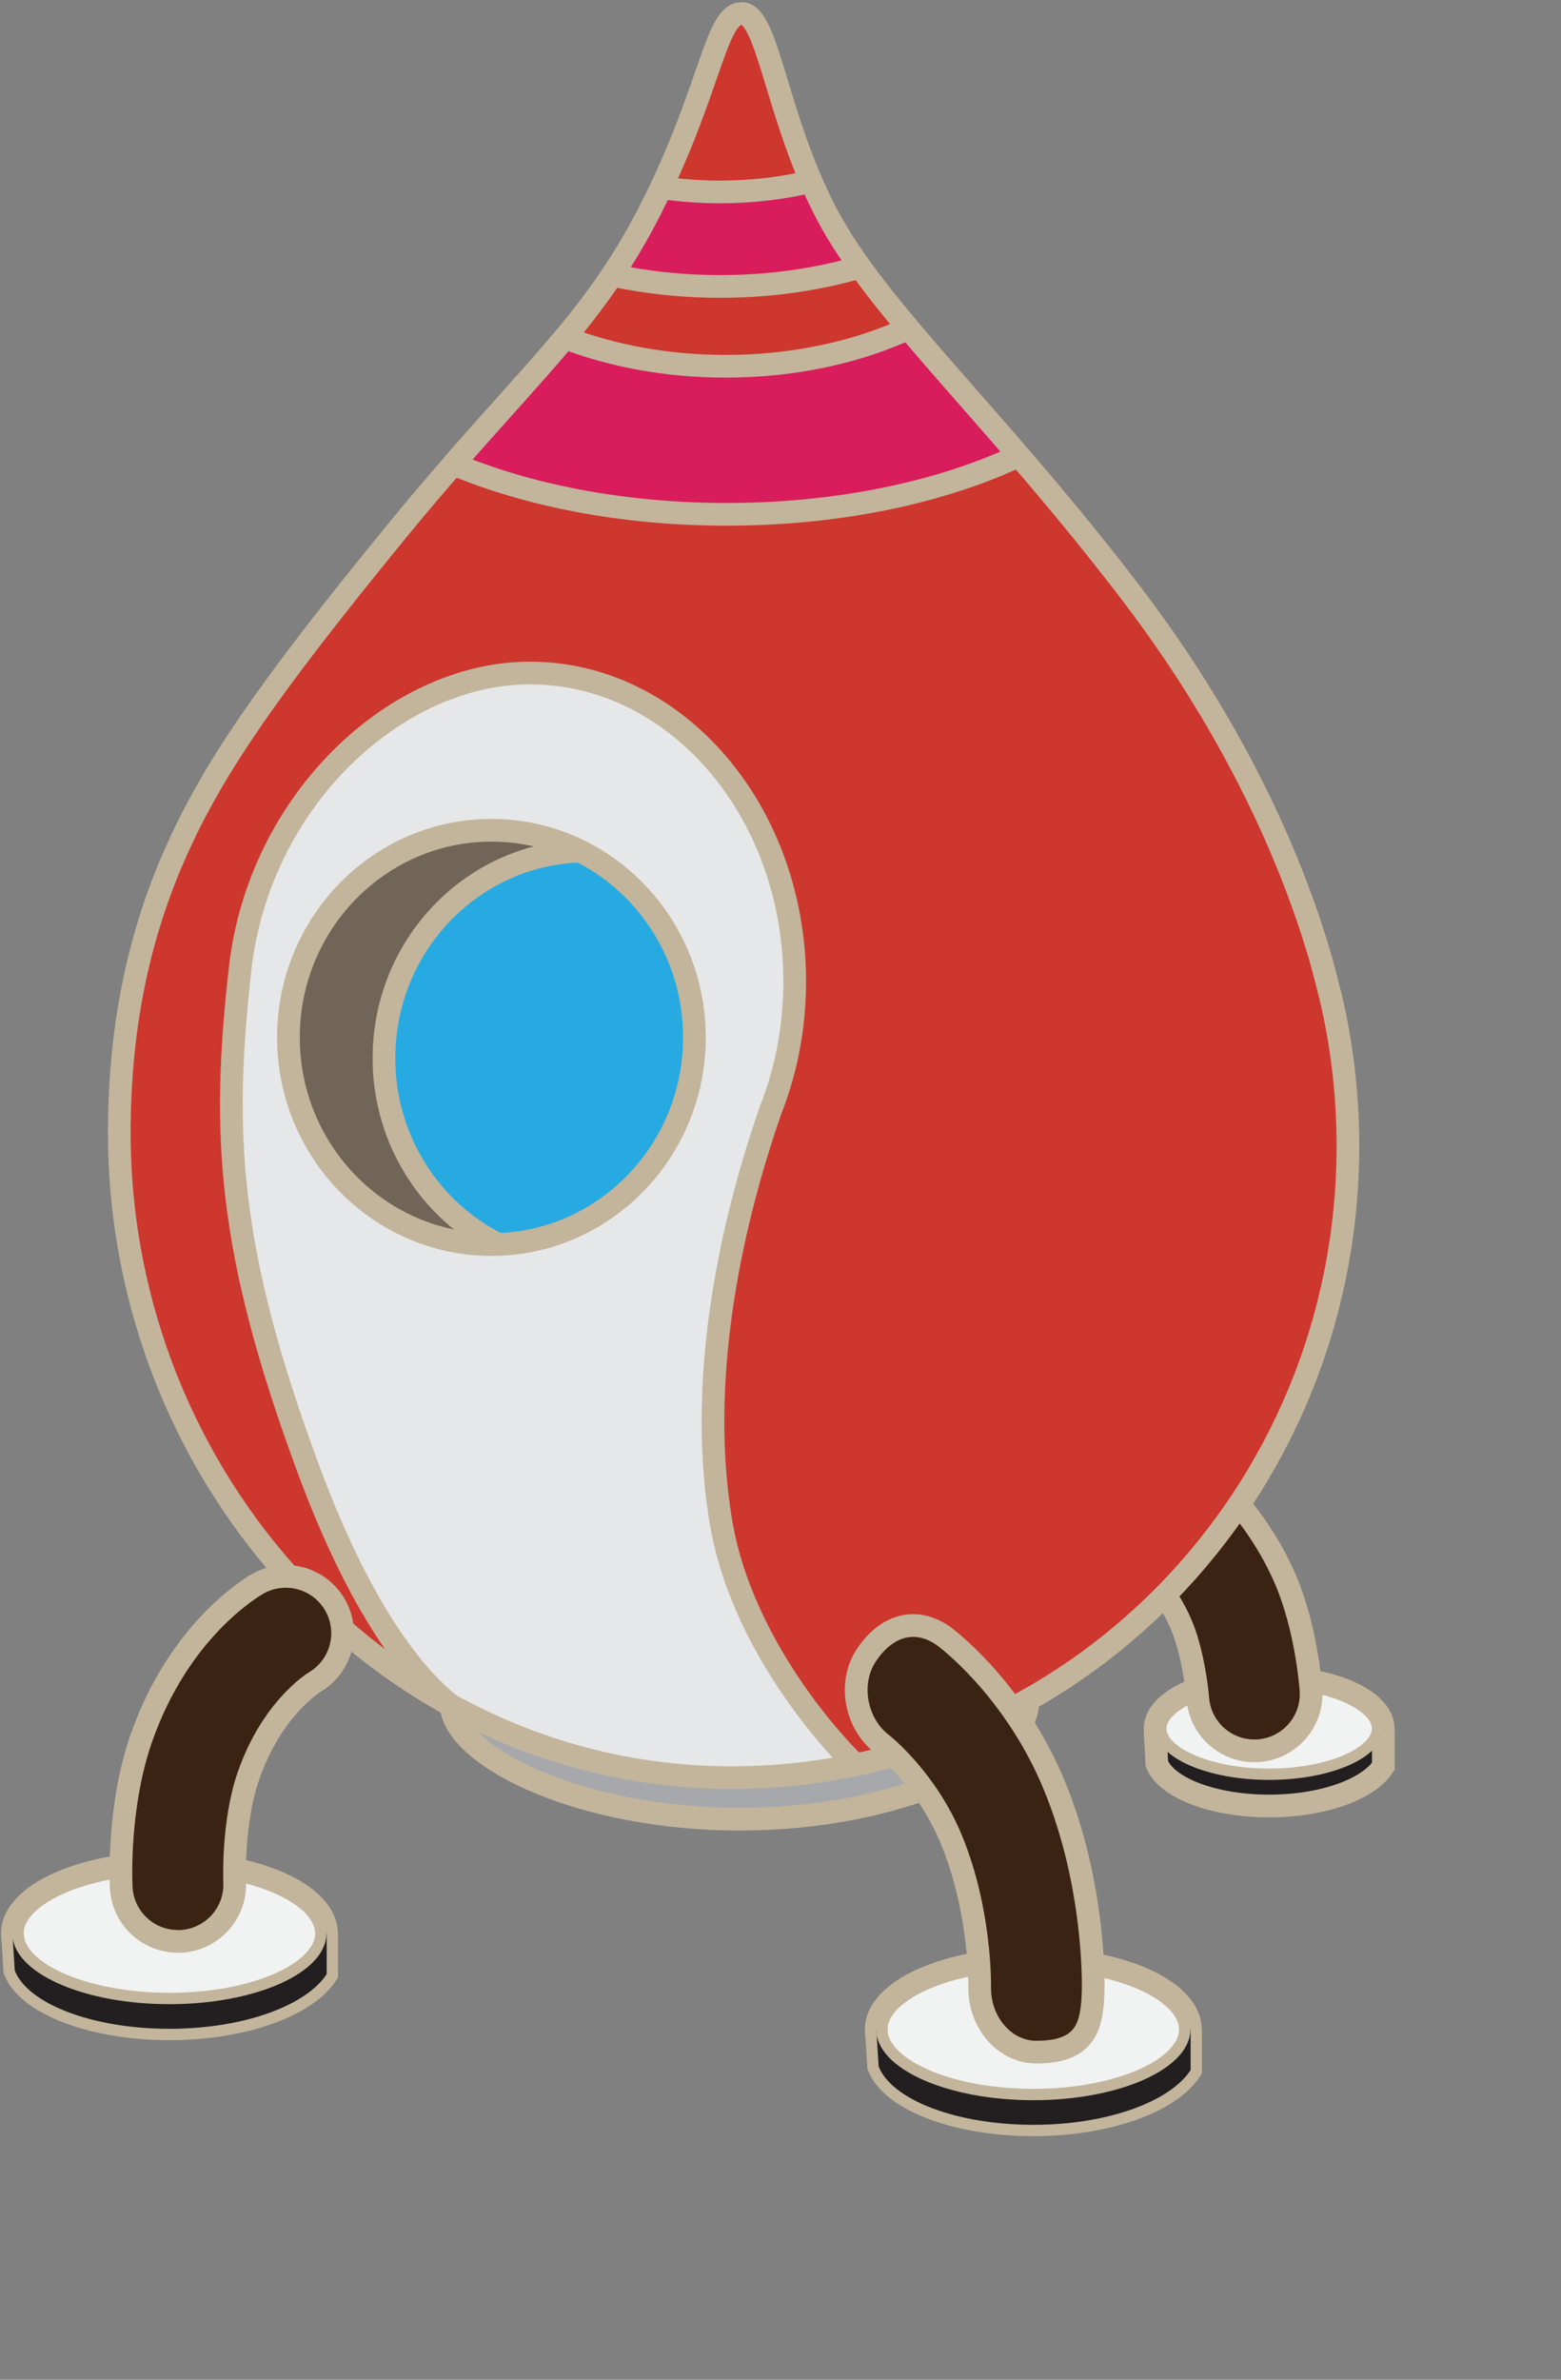 <svg version="1.1" width="128" height="195" xmlns="http://www.w3.org/2000/svg" xmlns:xlink="http://www.w3.org/1999/xlink">
  <rect width="100%" height="100%" fill="#808080" stroke="none"/>
  <!-- Exported by Scratch - http://scratch.mit.edu/ -->
  <g id="ID0.5713793248869479" transform="matrix(0.902, 0, 0, 0.902, -0.8, -0.5)">
    <path id="ID0.3668101476505399" fill="#F1F2F2" stroke="#C2B59B" d="M 96.395 98.316 C 97.782 98.316 99.038 98.569 99.948 98.978 C 100.858 99.387 101.421 99.952 101.421 100.576 C 101.421 101.200 100.858 101.765 99.948 102.174 C 99.038 102.583 97.782 102.836 96.395 102.836 C 95.008 102.836 93.752 102.583 92.842 102.174 C 91.932 101.765 91.369 101.200 91.369 100.576 C 91.369 99.952 91.932 99.387 92.842 98.978 C 93.752 98.569 95.008 98.316 96.395 98.316 Z " transform="matrix(2.063, 0, 0, 2.063, -82.6, -49.9)"/>
    <path id="ID0.01005561277270317" fill="#231F20" d="M 91.374 100.732 L 91.445 102.121 C 91.863 103.180 93.921 103.984 96.395 103.984 C 98.779 103.984 100.778 103.238 101.427 102.236 L 101.427 100.687 L 101.417 100.642 C 101.336 101.861 99.118 102.835 96.395 102.835 C 93.715 102.835 91.527 101.892 91.377 100.704 L 91.374 100.732 Z " transform="matrix(2.063, 0, 0, 2.063, -82.6, -49.9)"/>
    <path id="ID0.36015978967770934" fill="#3B2314" stroke="#C2B59B" d="M 95.741 101.555 C 94.443 101.555 93.345 100.551 93.249 99.237 C 93.209 98.719 92.999 97.120 92.523 96.003 C 91.647 93.946 89.968 92.646 89.952 92.634 C 88.860 91.798 88.640 90.232 89.467 89.136 C 90.296 88.036 91.849 87.806 92.952 88.628 C 93.232 88.837 95.728 90.759 97.127 94.042 C 98.015 96.130 98.219 98.595 98.238 98.870 C 98.340 100.247 97.305 101.446 95.927 101.550 C 95.865 101.553 95.803 101.555 95.741 101.555 L 95.741 101.555 Z " transform="matrix(2.063, 0, 0, 2.063, -82.6, -49.9)"/>
    <path id="ID0.786283471621573" fill="none" stroke="#C2B59B" d="M 91.374 100.732 L 91.445 102.121 C 91.863 103.180 93.921 103.984 96.395 103.984 C 98.779 103.984 100.778 103.238 101.427 102.236 L 101.427 100.687 " transform="matrix(2.063, 0, 0, 2.063, -82.6, -49.9)"/>
    <path id="ID0.045244522858411074" fill="#CD372E" d="M 99.078 68.242 C 99.593 70.382 99.866 72.616 99.866 74.918 C 99.866 90.281 87.704 102.736 72.704 102.736 C 57.704 102.736 45.726 89.707 45.726 74.344 C 45.726 69.871 46.514 65.852 48.160 62.107 C 49.806 58.361 52.224 54.858 57.834 47.992 C 63.443 41.127 66.457 38.948 69.137 33.674 C 71.816 28.399 71.983 25.052 73.155 25.052 C 74.328 25.052 74.664 29.656 76.924 33.927 C 79.185 38.198 84.374 42.802 90.320 50.589 C 96.265 58.374 98.381 65.307 99.050 68.153 L 99.078 68.242 Z " transform="matrix(2.063, 0, 0, 2.063, -82.6, -49.9)"/>
    <path id="ID0.8022012240253389" fill="#27AAE1" d="M 62.539 57.704 C 65.596 57.704 68.366 58.946 70.372 60.952 C 72.378 62.958 73.620 65.728 73.620 68.785 C 73.620 71.842 72.378 74.612 70.372 76.618 C 68.366 78.624 65.596 79.866 62.539 79.866 C 59.482 79.866 56.712 78.624 54.706 76.618 C 52.700 74.612 51.458 71.842 51.458 68.785 C 51.458 65.728 52.700 62.958 54.706 60.952 C 56.712 58.946 59.482 57.704 62.539 57.704 Z " transform="matrix(2.063, 0, 0, 2.063, -82.6, -49.9)"/>
    <path id="ID0.747256888076663" fill="#E6E7E8" d="M 77.999 102.006 C 77.999 102.006 73.243 97.410 72.245 91.500 C 71.044 84.379 73.151 76.982 74.458 73.250 L 74.479 73.205 C 75.129 71.516 75.489 69.641 75.489 67.670 C 75.489 60.172 70.266 54.092 63.821 54.092 C 57.901 54.092 51.883 59.705 51.050 67.122 C 50.236 74.365 50.486 79.494 54.050 89.124 C 56.415 95.515 58.775 98.270 60.184 99.429 L 60.218 99.480 C 63.943 101.552 68.187 102.736 72.704 102.736 C 74.545 102.736 76.344 102.547 78.082 102.189 L 77.999 102.006 Z M 62.124 79.260 C 57.183 79.260 53.179 75.176 53.179 70.139 C 53.179 65.103 57.183 61.019 62.124 61.019 C 67.063 61.019 71.068 65.103 71.068 70.139 C 71.068 75.176 67.063 79.260 62.124 79.260 Z " transform="matrix(2.063, 0, 0, 2.063, -82.6, -49.9)"/>
    <path id="ID0.9920418476685882" fill="#D91C5C" d="M 78.340 36.228 C 76.463 36.771 74.386 37.072 72.200 37.072 C 70.545 37.072 68.952 36.899 67.460 36.580 L 67.436 36.582 C 68.029 35.697 68.589 34.750 69.136 33.674 C 69.302 33.348 69.457 33.029 69.605 32.720 L 69.662 32.727 C 70.482 32.847 71.332 32.910 72.201 32.910 C 73.592 32.910 74.933 32.750 76.194 32.452 L 76.216 32.452 C 76.429 32.943 76.663 33.438 76.922 33.928 C 77.318 34.678 77.806 35.440 78.372 36.224 L 78.340 36.228 Z " transform="matrix(2.063, 0, 0, 2.063, -82.6, -49.9)"/>
    <path id="ID0.6612361040897667" fill="#D91C5C" d="M 65.380 39.336 C 67.456 40.130 69.870 40.585 72.446 40.585 C 75.434 40.585 78.205 39.972 80.483 38.928 L 80.495 38.912 C 81.901 40.585 83.554 42.417 85.370 44.523 L 85.349 44.528 C 81.949 46.130 77.439 47.104 72.492 47.104 C 67.943 47.104 63.765 46.280 60.480 44.903 " transform="matrix(2.063, 0, 0, 2.063, -82.6, -49.9)"/>
    <path id="ID0.5592075642198324" fill="#A6A8AB" d="M 85.758 99.316 C 81.884 101.496 77.437 102.736 72.704 102.736 C 68.225 102.736 64.016 101.574 60.313 99.535 L 60.350 99.662 C 60.712 101.974 66.256 104.564 73.041 104.564 C 80.062 104.564 85.756 101.845 85.756 99.419 C 85.756 99.378 85.754 99.341 85.751 99.300 L 85.758 99.316 Z " transform="matrix(2.063, 0, 0, 2.063, -82.6, -49.9)"/>
    <path id="ID0.3751609595492482" fill="none" stroke="#C2B59B" d="M 85.752 99.301 C 85.755 99.342 85.757 99.379 85.757 99.420 C 85.757 101.846 80.064 104.565 73.042 104.565 C 66.257 104.565 60.713 101.975 60.351 99.663 " transform="matrix(2.063, 0, 0, 2.063, -82.6, -49.9)"/>
    <path id="ID0.3269699648953974" fill="none" stroke="#C2B59B" d="M 85.433 44.491 C 82.024 46.113 77.480 47.105 72.492 47.105 C 67.931 47.105 63.743 46.276 60.453 44.893 " transform="matrix(2.063, 0, 0, 2.063, -82.6, -49.9)"/>
    <path id="ID0.2634875951334834" fill="none" stroke="#C2B59B" d="M 78.391 36.212 C 76.501 36.765 74.406 37.071 72.201 37.071 C 70.536 37.071 68.933 36.896 67.435 36.572 " transform="matrix(2.063, 0, 0, 2.063, -82.6, -49.9)"/>
    <path id="ID0.926823440939188" fill="none" stroke="#C2B59B" d="M 76.259 32.435 C 74.980 32.744 73.615 32.909 72.200 32.909 C 71.331 32.909 70.481 32.847 69.661 32.726 " transform="matrix(2.063, 0, 0, 2.063, -82.6, -49.9)"/>
    <path id="ID0.7094503338448703" fill="none" stroke="#C2B59B" d="M 80.612 38.869 C 78.310 39.949 75.491 40.586 72.446 40.586 C 69.862 40.586 67.442 40.127 65.362 39.330 " transform="matrix(2.063, 0, 0, 2.063, -82.6, -49.9)"/>
    <path id="ID0.3973501920700073" fill="#231F20" stroke="#C2B59B" d="M 60.454 44.888 C 62.405 42.650 63.990 40.968 65.362 39.322 " transform="matrix(2.063, 0, 0, 2.063, -82.6, -49.9)"/>
    <path id="ID0.09053109167143703" fill="#716558" d="M 65.987 61.937 C 61.208 62.123 57.387 66.132 57.387 71.053 C 57.387 74.649 59.429 77.760 62.397 79.244 L 62.427 79.254 C 62.326 79.258 62.225 79.260 62.123 79.260 C 57.182 79.260 53.178 75.176 53.178 70.139 C 53.178 65.103 57.182 61.019 62.123 61.019 C 63.519 61.019 64.844 61.345 66.021 61.928 L 65.987 61.937 Z " transform="matrix(2.063, 0, 0, 2.063, -82.6, -49.9)"/>
    <path id="ID0.7411952735856175" fill="none" stroke="#C2B59B" d="M 60.442 99.635 C 59.077 98.610 56.566 95.928 54.049 89.125 C 50.485 79.494 50.235 74.365 51.049 67.123 C 51.883 59.706 57.901 54.093 63.820 54.093 C 70.265 54.093 75.488 60.173 75.488 67.671 C 75.488 69.642 75.129 71.516 74.478 73.206 L 74.457 73.251 C 73.150 76.983 71.043 84.380 72.244 91.501 C 73.242 97.411 77.998 102.007 77.998 102.007 " transform="matrix(2.063, 0, 0, 2.063, -82.6, -49.9)"/>
    <path id="ID0.6712861396372318" fill="none" stroke="#C2B59B" d="M 62.124 61.018 C 64.592 61.018 66.828 62.040 68.447 63.691 C 70.067 65.342 71.069 67.623 71.069 70.139 C 71.069 72.655 70.067 74.936 68.447 76.587 C 66.828 78.238 64.592 79.260 62.124 79.260 C 59.656 79.260 57.420 78.238 55.801 76.587 C 54.181 74.936 53.179 72.655 53.179 70.139 C 53.179 67.623 54.181 65.342 55.801 63.691 C 57.420 62.040 59.656 61.018 62.124 61.018 Z " transform="matrix(2.063, 0, 0, 2.063, -82.6, -49.9)"/>
    <path id="ID0.33044288074597716" fill="none" stroke="#C2B59B" d="M 99.078 68.242 C 99.593 70.382 99.866 72.616 99.866 74.918 C 99.866 90.281 87.704 102.736 72.704 102.736 C 57.704 102.736 45.726 89.707 45.726 74.344 C 45.726 69.871 46.514 65.852 48.160 62.107 C 49.806 58.361 52.224 54.858 57.834 47.992 C 63.443 41.127 66.457 38.948 69.137 33.674 C 71.816 28.399 71.983 25.052 73.155 25.052 C 74.328 25.052 74.664 29.656 76.924 33.927 C 79.185 38.198 84.374 42.802 90.320 50.589 C 96.265 58.374 98.381 65.307 99.050 68.153 L 99.078 68.242 Z " transform="matrix(2.063, 0, 0, 2.063, -82.6, -49.9)"/>
    <path id="ID0.3837730260565877" fill="none" stroke="#C2B59B" d="M 62.425 79.258 C 59.443 77.778 57.388 74.658 57.388 71.053 C 57.388 66.133 61.208 62.123 65.988 61.937 " transform="matrix(2.063, 0, 0, 2.063, -82.6, -49.9)"/>
    <path id="ID0.9077469217590988" fill="#F1F2F2" stroke="#C2B59B" d="M 47.934 106.485 C 49.843 106.485 51.574 106.834 52.827 107.397 C 54.079 107.961 54.855 108.739 54.855 109.598 C 54.855 110.457 54.079 111.235 52.827 111.799 C 51.574 112.362 49.843 112.711 47.934 112.711 C 46.025 112.711 44.294 112.362 43.041 111.799 C 41.789 111.235 41.013 110.457 41.013 109.598 C 41.013 108.739 41.789 107.961 43.041 107.397 C 44.294 106.834 46.025 106.485 47.934 106.485 Z " transform="matrix(2.063, 0, 0, 2.063, -82.6, -49.9)"/>
    <path id="ID0.5828343462198973" fill="none" stroke="#C2B59B" d="M 41.019 109.629 L 41.120 111.229 C 41.694 112.688 44.527 113.795 47.935 113.795 C 51.219 113.795 53.968 112.766 54.865 111.387 L 54.865 109.598 " transform="matrix(2.063, 0, 0, 2.063, -82.6, -49.9)"/>
    <path id="ID0.18528408976271749" fill="#F1F2F2" stroke="#C2B59B" d="M 86.002 110.713 C 87.911 110.713 89.642 111.062 90.895 111.625 C 92.147 112.189 92.923 112.967 92.923 113.826 C 92.923 114.685 92.147 115.463 90.895 116.027 C 89.642 116.590 87.911 116.939 86.002 116.939 C 84.093 116.939 82.362 116.590 81.109 116.027 C 79.857 115.463 79.081 114.685 79.081 113.826 C 79.081 112.967 79.857 112.189 81.109 111.625 C 82.362 111.062 84.093 110.713 86.002 110.713 Z " transform="matrix(2.063, 0, 0, 2.063, -82.6, -49.9)"/>
    <path id="ID0.07704796036705375" fill="none" stroke="#C2B59B" d="M 79.086 113.855 L 79.188 115.455 C 79.762 116.914 82.594 118.023 86.002 118.023 C 89.287 118.023 92.036 116.994 92.934 115.613 L 92.934 113.826 " transform="matrix(2.063, 0, 0, 2.063, -82.6, -49.9)"/>
    <path id="ID0.22757864370942116" fill="#231F20" d="M 54.854 109.598 C 54.854 111.319 51.756 112.711 47.934 112.711 C 44.262 112.711 41.259 111.426 41.027 109.803 L 41.033 109.856 L 41.119 111.229 C 41.693 112.688 44.526 113.795 47.934 113.795 C 51.218 113.795 53.967 112.766 54.864 111.387 L 54.864 109.598 L 54.854 109.598 Z " transform="matrix(2.063, 0, 0, 2.063, -82.6, -49.9)"/>
    <path id="ID0.31888615107163787" fill="#231F20" d="M 79.095 113.992 L 79.188 115.455 C 79.762 116.914 82.594 118.023 86.002 118.023 C 89.287 118.023 92.036 116.994 92.934 115.613 L 92.934 113.826 L 92.924 113.826 C 92.924 115.545 89.824 116.939 86.002 116.939 C 82.179 116.939 79.081 115.544 79.081 113.826 L 79.095 113.992 Z " transform="matrix(2.063, 0, 0, 2.063, -82.6, -49.9)"/>
    <path id="ID0.0672529530711472" fill="#3B2314" stroke="#C2B59B" d="M 48.306 109.945 C 46.980 109.945 45.875 108.906 45.810 107.564 C 45.793 107.203 45.669 103.937 46.699 100.992 C 48.336 96.303 51.470 94.404 51.821 94.203 C 53.022 93.517 54.549 93.935 55.235 95.135 C 55.916 96.324 55.511 97.836 54.333 98.531 C 54.207 98.607 52.427 99.761 51.423 102.640 C 50.704 104.695 50.807 107.298 50.809 107.322 C 50.876 108.703 49.811 109.875 48.432 109.945 C 48.389 109.945 48.348 109.945 48.306 109.945 L 48.306 109.945 Z " transform="matrix(2.063, 0, 0, 2.063, -82.6, -49.9)"/>
    <path id="ID0.3334029698744416" fill="#3B2314" stroke="#C2B59B" d="M 86.141 114.822 C 86.117 114.822 86.090 114.822 86.065 114.822 C 84.683 114.775 83.597 113.468 83.639 111.910 C 83.639 111.889 83.690 108.603 82.393 105.465 C 81.290 102.793 79.354 101.268 79.333 101.252 C 78.188 100.381 77.815 98.576 78.656 97.328 C 79.629 95.883 80.984 95.689 82.128 96.560 C 82.442 96.802 85.253 99.019 86.927 103.074 C 88.741 107.469 88.645 111.896 88.641 112.080 C 88.599 113.615 88.380 114.822 86.141 114.822 L 86.141 114.822 Z " transform="matrix(2.063, 0, 0, 2.063, -82.6, -49.9)"/>
  </g>
</svg>